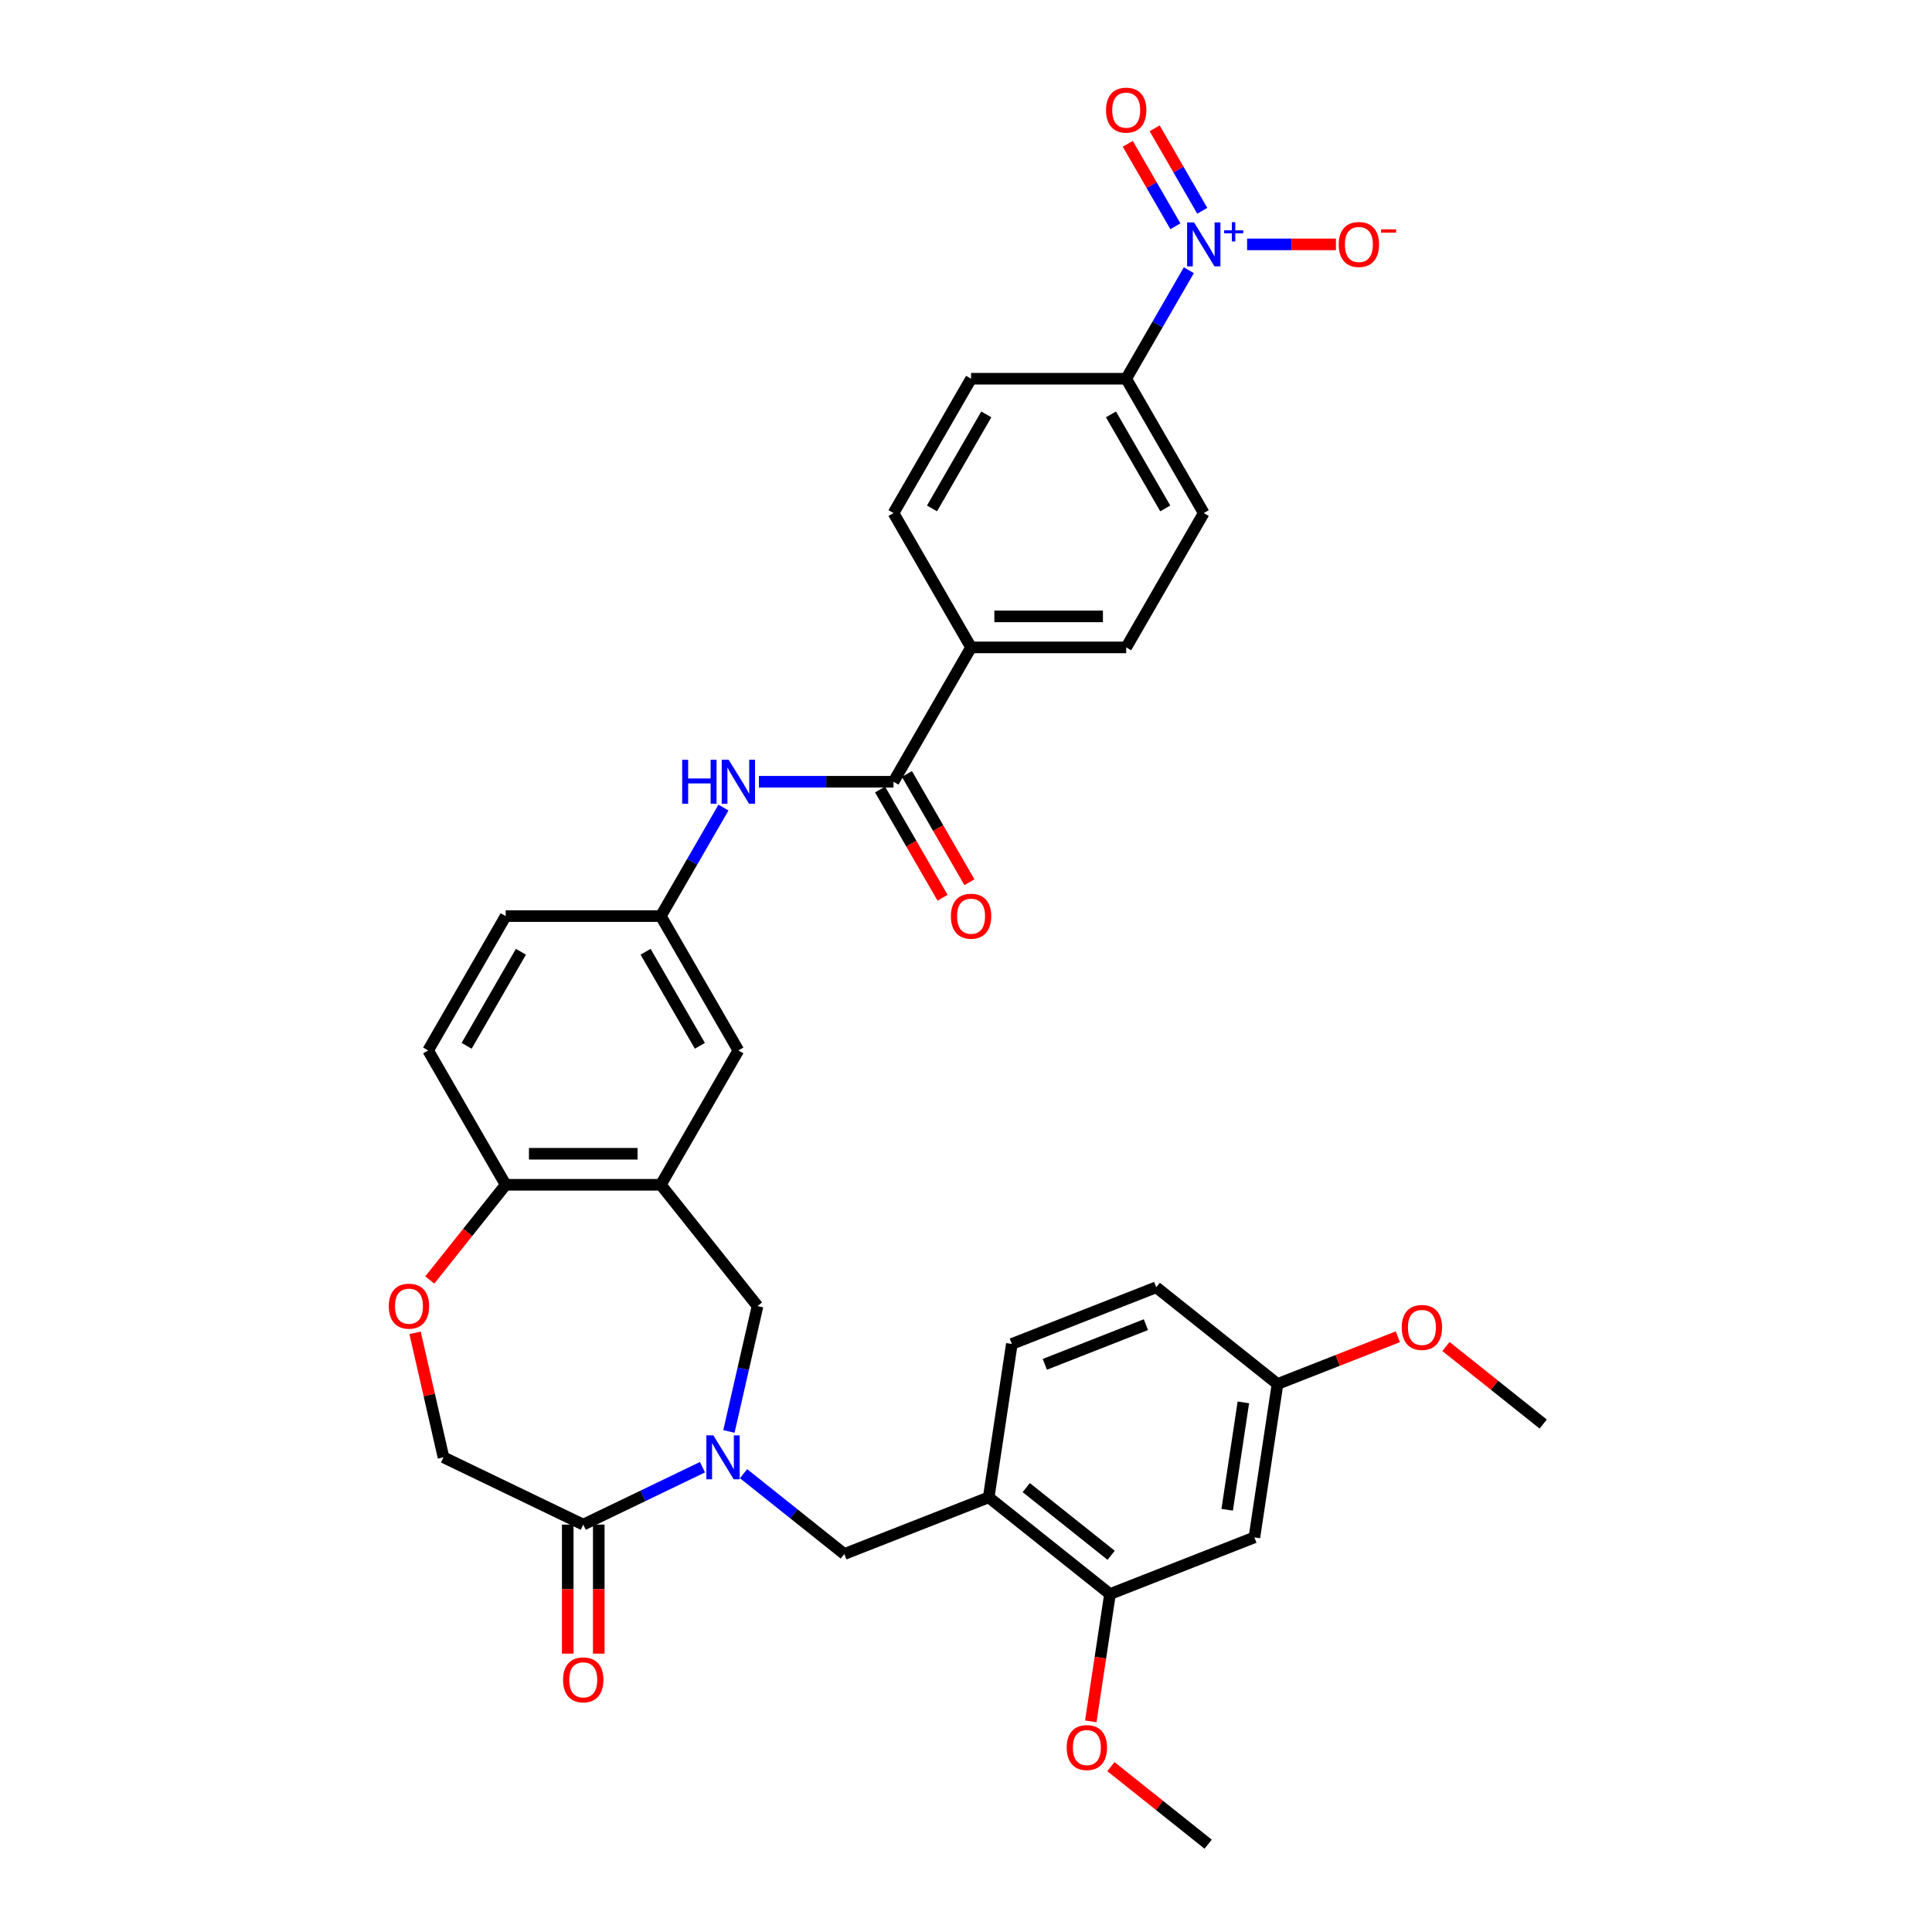 <?xml version='1.0' encoding='iso-8859-1'?>
<svg version='1.1' baseProfile='full'
              xmlns='http://www.w3.org/2000/svg'
                      xmlns:rdkit='http://www.rdkit.org/xml'
                      xmlns:xlink='http://www.w3.org/1999/xlink'
                  xml:space='preserve'
width='1000px' height='1000px' viewBox='0 0 1000 1000'>
<!-- END OF HEADER -->
<rect style='opacity:1.0;fill:#FFFFFF;stroke:none' width='1000' height='1000' x='0' y='0'> </rect>
<path class='bond-1' d='M 363.602,759.417 L 332.746,774.276' style='fill:none;fill-rule:evenodd;stroke:#0000FF;stroke-width:6px;stroke-linecap:butt;stroke-linejoin:miter;stroke-opacity:1' />
<path class='bond-1' d='M 332.746,774.276 L 301.891,789.135' style='fill:none;fill-rule:evenodd;stroke:#000000;stroke-width:6px;stroke-linecap:butt;stroke-linejoin:miter;stroke-opacity:1' />
<path class='bond-5' d='M 377.286,740.92 L 384.693,708.469' style='fill:none;fill-rule:evenodd;stroke:#0000FF;stroke-width:6px;stroke-linecap:butt;stroke-linejoin:miter;stroke-opacity:1' />
<path class='bond-5' d='M 384.693,708.469 L 392.1,676.017' style='fill:none;fill-rule:evenodd;stroke:#000000;stroke-width:6px;stroke-linecap:butt;stroke-linejoin:miter;stroke-opacity:1' />
<path class='bond-6' d='M 384.863,762.775 L 410.936,783.567' style='fill:none;fill-rule:evenodd;stroke:#0000FF;stroke-width:6px;stroke-linecap:butt;stroke-linejoin:miter;stroke-opacity:1' />
<path class='bond-6' d='M 410.936,783.567 L 437.008,804.359' style='fill:none;fill-rule:evenodd;stroke:#000000;stroke-width:6px;stroke-linecap:butt;stroke-linejoin:miter;stroke-opacity:1' />
<path class='bond-0' d='M 615.341,139.865 L 599.129,167.945' style='fill:none;fill-rule:evenodd;stroke:#0000FF;stroke-width:6px;stroke-linecap:butt;stroke-linejoin:miter;stroke-opacity:1' />
<path class='bond-0' d='M 599.129,167.945 L 582.917,196.025' style='fill:none;fill-rule:evenodd;stroke:#000000;stroke-width:6px;stroke-linecap:butt;stroke-linejoin:miter;stroke-opacity:1' />
<path class='bond-12' d='M 645.502,126.489 L 668.487,126.489' style='fill:none;fill-rule:evenodd;stroke:#0000FF;stroke-width:6px;stroke-linecap:butt;stroke-linejoin:miter;stroke-opacity:1' />
<path class='bond-12' d='M 668.487,126.489 L 691.473,126.489' style='fill:none;fill-rule:evenodd;stroke:#FF0000;stroke-width:6px;stroke-linecap:butt;stroke-linejoin:miter;stroke-opacity:1' />
<path class='bond-16' d='M 622.295,109.097 L 609.972,87.754' style='fill:none;fill-rule:evenodd;stroke:#0000FF;stroke-width:6px;stroke-linecap:butt;stroke-linejoin:miter;stroke-opacity:1' />
<path class='bond-16' d='M 609.972,87.754 L 597.649,66.41' style='fill:none;fill-rule:evenodd;stroke:#FF0000;stroke-width:6px;stroke-linecap:butt;stroke-linejoin:miter;stroke-opacity:1' />
<path class='bond-16' d='M 608.387,117.126 L 596.065,95.783' style='fill:none;fill-rule:evenodd;stroke:#0000FF;stroke-width:6px;stroke-linecap:butt;stroke-linejoin:miter;stroke-opacity:1' />
<path class='bond-16' d='M 596.065,95.783 L 583.742,74.44' style='fill:none;fill-rule:evenodd;stroke:#FF0000;stroke-width:6px;stroke-linecap:butt;stroke-linejoin:miter;stroke-opacity:1' />
<path class='bond-15' d='M 301.891,789.135 L 229.549,754.297' style='fill:none;fill-rule:evenodd;stroke:#000000;stroke-width:6px;stroke-linecap:butt;stroke-linejoin:miter;stroke-opacity:1' />
<path class='bond-20' d='M 293.861,789.135 L 293.861,822.529' style='fill:none;fill-rule:evenodd;stroke:#000000;stroke-width:6px;stroke-linecap:butt;stroke-linejoin:miter;stroke-opacity:1' />
<path class='bond-20' d='M 293.861,822.529 L 293.861,855.923' style='fill:none;fill-rule:evenodd;stroke:#FF0000;stroke-width:6px;stroke-linecap:butt;stroke-linejoin:miter;stroke-opacity:1' />
<path class='bond-20' d='M 309.92,789.135 L 309.92,822.529' style='fill:none;fill-rule:evenodd;stroke:#000000;stroke-width:6px;stroke-linecap:butt;stroke-linejoin:miter;stroke-opacity:1' />
<path class='bond-20' d='M 309.92,822.529 L 309.92,855.923' style='fill:none;fill-rule:evenodd;stroke:#FF0000;stroke-width:6px;stroke-linecap:butt;stroke-linejoin:miter;stroke-opacity:1' />
<path class='bond-2' d='M 342.037,613.241 L 392.1,676.017' style='fill:none;fill-rule:evenodd;stroke:#000000;stroke-width:6px;stroke-linecap:butt;stroke-linejoin:miter;stroke-opacity:1' />
<path class='bond-9' d='M 342.037,613.241 L 261.744,613.241' style='fill:none;fill-rule:evenodd;stroke:#000000;stroke-width:6px;stroke-linecap:butt;stroke-linejoin:miter;stroke-opacity:1' />
<path class='bond-9' d='M 329.993,597.182 L 273.788,597.182' style='fill:none;fill-rule:evenodd;stroke:#000000;stroke-width:6px;stroke-linecap:butt;stroke-linejoin:miter;stroke-opacity:1' />
<path class='bond-17' d='M 342.037,613.241 L 382.184,543.705' style='fill:none;fill-rule:evenodd;stroke:#000000;stroke-width:6px;stroke-linecap:butt;stroke-linejoin:miter;stroke-opacity:1' />
<path class='bond-3' d='M 462.477,404.633 L 427.646,404.633' style='fill:none;fill-rule:evenodd;stroke:#000000;stroke-width:6px;stroke-linecap:butt;stroke-linejoin:miter;stroke-opacity:1' />
<path class='bond-3' d='M 427.646,404.633 L 392.815,404.633' style='fill:none;fill-rule:evenodd;stroke:#0000FF;stroke-width:6px;stroke-linecap:butt;stroke-linejoin:miter;stroke-opacity:1' />
<path class='bond-14' d='M 462.477,404.633 L 502.624,335.097' style='fill:none;fill-rule:evenodd;stroke:#000000;stroke-width:6px;stroke-linecap:butt;stroke-linejoin:miter;stroke-opacity:1' />
<path class='bond-19' d='M 455.524,408.648 L 471.699,436.663' style='fill:none;fill-rule:evenodd;stroke:#000000;stroke-width:6px;stroke-linecap:butt;stroke-linejoin:miter;stroke-opacity:1' />
<path class='bond-19' d='M 471.699,436.663 L 487.873,464.678' style='fill:none;fill-rule:evenodd;stroke:#FF0000;stroke-width:6px;stroke-linecap:butt;stroke-linejoin:miter;stroke-opacity:1' />
<path class='bond-19' d='M 469.431,400.618 L 485.606,428.634' style='fill:none;fill-rule:evenodd;stroke:#000000;stroke-width:6px;stroke-linecap:butt;stroke-linejoin:miter;stroke-opacity:1' />
<path class='bond-19' d='M 485.606,428.634 L 501.78,456.649' style='fill:none;fill-rule:evenodd;stroke:#FF0000;stroke-width:6px;stroke-linecap:butt;stroke-linejoin:miter;stroke-opacity:1' />
<path class='bond-4' d='M 511.751,775.025 L 437.008,804.359' style='fill:none;fill-rule:evenodd;stroke:#000000;stroke-width:6px;stroke-linecap:butt;stroke-linejoin:miter;stroke-opacity:1' />
<path class='bond-10' d='M 511.751,775.025 L 574.527,825.087' style='fill:none;fill-rule:evenodd;stroke:#000000;stroke-width:6px;stroke-linecap:butt;stroke-linejoin:miter;stroke-opacity:1' />
<path class='bond-10' d='M 531.18,769.979 L 575.123,805.022' style='fill:none;fill-rule:evenodd;stroke:#000000;stroke-width:6px;stroke-linecap:butt;stroke-linejoin:miter;stroke-opacity:1' />
<path class='bond-21' d='M 511.751,775.025 L 523.718,695.628' style='fill:none;fill-rule:evenodd;stroke:#000000;stroke-width:6px;stroke-linecap:butt;stroke-linejoin:miter;stroke-opacity:1' />
<path class='bond-7' d='M 214.845,689.876 L 222.197,722.086' style='fill:none;fill-rule:evenodd;stroke:#FF0000;stroke-width:6px;stroke-linecap:butt;stroke-linejoin:miter;stroke-opacity:1' />
<path class='bond-7' d='M 222.197,722.086 L 229.549,754.297' style='fill:none;fill-rule:evenodd;stroke:#000000;stroke-width:6px;stroke-linecap:butt;stroke-linejoin:miter;stroke-opacity:1' />
<path class='bond-34' d='M 222.452,662.512 L 242.098,637.876' style='fill:none;fill-rule:evenodd;stroke:#FF0000;stroke-width:6px;stroke-linecap:butt;stroke-linejoin:miter;stroke-opacity:1' />
<path class='bond-34' d='M 242.098,637.876 L 261.744,613.241' style='fill:none;fill-rule:evenodd;stroke:#000000;stroke-width:6px;stroke-linecap:butt;stroke-linejoin:miter;stroke-opacity:1' />
<path class='bond-8' d='M 374.461,418.01 L 358.249,446.089' style='fill:none;fill-rule:evenodd;stroke:#0000FF;stroke-width:6px;stroke-linecap:butt;stroke-linejoin:miter;stroke-opacity:1' />
<path class='bond-8' d='M 358.249,446.089 L 342.037,474.169' style='fill:none;fill-rule:evenodd;stroke:#000000;stroke-width:6px;stroke-linecap:butt;stroke-linejoin:miter;stroke-opacity:1' />
<path class='bond-26' d='M 261.744,613.241 L 221.597,543.705' style='fill:none;fill-rule:evenodd;stroke:#000000;stroke-width:6px;stroke-linecap:butt;stroke-linejoin:miter;stroke-opacity:1' />
<path class='bond-13' d='M 574.527,825.087 L 649.27,795.752' style='fill:none;fill-rule:evenodd;stroke:#000000;stroke-width:6px;stroke-linecap:butt;stroke-linejoin:miter;stroke-opacity:1' />
<path class='bond-30' d='M 574.527,825.087 L 569.561,858.032' style='fill:none;fill-rule:evenodd;stroke:#000000;stroke-width:6px;stroke-linecap:butt;stroke-linejoin:miter;stroke-opacity:1' />
<path class='bond-30' d='M 569.561,858.032 L 564.596,890.978' style='fill:none;fill-rule:evenodd;stroke:#FF0000;stroke-width:6px;stroke-linecap:butt;stroke-linejoin:miter;stroke-opacity:1' />
<path class='bond-11' d='M 582.917,196.025 L 623.064,265.561' style='fill:none;fill-rule:evenodd;stroke:#000000;stroke-width:6px;stroke-linecap:butt;stroke-linejoin:miter;stroke-opacity:1' />
<path class='bond-11' d='M 575.032,214.484 L 603.135,263.16' style='fill:none;fill-rule:evenodd;stroke:#000000;stroke-width:6px;stroke-linecap:butt;stroke-linejoin:miter;stroke-opacity:1' />
<path class='bond-37' d='M 582.917,196.025 L 502.624,196.025' style='fill:none;fill-rule:evenodd;stroke:#000000;stroke-width:6px;stroke-linecap:butt;stroke-linejoin:miter;stroke-opacity:1' />
<path class='bond-27' d='M 649.27,795.752 L 661.237,716.356' style='fill:none;fill-rule:evenodd;stroke:#000000;stroke-width:6px;stroke-linecap:butt;stroke-linejoin:miter;stroke-opacity:1' />
<path class='bond-27' d='M 635.186,781.45 L 643.563,725.872' style='fill:none;fill-rule:evenodd;stroke:#000000;stroke-width:6px;stroke-linecap:butt;stroke-linejoin:miter;stroke-opacity:1' />
<path class='bond-24' d='M 502.624,335.097 L 462.477,265.561' style='fill:none;fill-rule:evenodd;stroke:#000000;stroke-width:6px;stroke-linecap:butt;stroke-linejoin:miter;stroke-opacity:1' />
<path class='bond-25' d='M 502.624,335.097 L 582.917,335.097' style='fill:none;fill-rule:evenodd;stroke:#000000;stroke-width:6px;stroke-linecap:butt;stroke-linejoin:miter;stroke-opacity:1' />
<path class='bond-25' d='M 514.668,319.038 L 570.873,319.038' style='fill:none;fill-rule:evenodd;stroke:#000000;stroke-width:6px;stroke-linecap:butt;stroke-linejoin:miter;stroke-opacity:1' />
<path class='bond-18' d='M 382.184,543.705 L 342.037,474.169' style='fill:none;fill-rule:evenodd;stroke:#000000;stroke-width:6px;stroke-linecap:butt;stroke-linejoin:miter;stroke-opacity:1' />
<path class='bond-18' d='M 362.255,541.304 L 334.152,492.629' style='fill:none;fill-rule:evenodd;stroke:#000000;stroke-width:6px;stroke-linecap:butt;stroke-linejoin:miter;stroke-opacity:1' />
<path class='bond-36' d='M 342.037,474.169 L 261.744,474.169' style='fill:none;fill-rule:evenodd;stroke:#000000;stroke-width:6px;stroke-linecap:butt;stroke-linejoin:miter;stroke-opacity:1' />
<path class='bond-29' d='M 523.718,695.628 L 598.461,666.294' style='fill:none;fill-rule:evenodd;stroke:#000000;stroke-width:6px;stroke-linecap:butt;stroke-linejoin:miter;stroke-opacity:1' />
<path class='bond-29' d='M 540.797,706.177 L 593.117,685.643' style='fill:none;fill-rule:evenodd;stroke:#000000;stroke-width:6px;stroke-linecap:butt;stroke-linejoin:miter;stroke-opacity:1' />
<path class='bond-22' d='M 623.064,265.561 L 582.917,335.097' style='fill:none;fill-rule:evenodd;stroke:#000000;stroke-width:6px;stroke-linecap:butt;stroke-linejoin:miter;stroke-opacity:1' />
<path class='bond-23' d='M 502.624,196.025 L 462.477,265.561' style='fill:none;fill-rule:evenodd;stroke:#000000;stroke-width:6px;stroke-linecap:butt;stroke-linejoin:miter;stroke-opacity:1' />
<path class='bond-23' d='M 510.509,214.484 L 482.407,263.16' style='fill:none;fill-rule:evenodd;stroke:#000000;stroke-width:6px;stroke-linecap:butt;stroke-linejoin:miter;stroke-opacity:1' />
<path class='bond-28' d='M 221.597,543.705 L 261.744,474.169' style='fill:none;fill-rule:evenodd;stroke:#000000;stroke-width:6px;stroke-linecap:butt;stroke-linejoin:miter;stroke-opacity:1' />
<path class='bond-28' d='M 241.527,541.304 L 269.629,492.629' style='fill:none;fill-rule:evenodd;stroke:#000000;stroke-width:6px;stroke-linecap:butt;stroke-linejoin:miter;stroke-opacity:1' />
<path class='bond-31' d='M 661.237,716.356 L 692.386,704.131' style='fill:none;fill-rule:evenodd;stroke:#000000;stroke-width:6px;stroke-linecap:butt;stroke-linejoin:miter;stroke-opacity:1' />
<path class='bond-31' d='M 692.386,704.131 L 723.535,691.906' style='fill:none;fill-rule:evenodd;stroke:#FF0000;stroke-width:6px;stroke-linecap:butt;stroke-linejoin:miter;stroke-opacity:1' />
<path class='bond-35' d='M 661.237,716.356 L 598.461,666.294' style='fill:none;fill-rule:evenodd;stroke:#000000;stroke-width:6px;stroke-linecap:butt;stroke-linejoin:miter;stroke-opacity:1' />
<path class='bond-32' d='M 575.006,914.408 L 600.171,934.477' style='fill:none;fill-rule:evenodd;stroke:#FF0000;stroke-width:6px;stroke-linecap:butt;stroke-linejoin:miter;stroke-opacity:1' />
<path class='bond-32' d='M 600.171,934.477 L 625.336,954.545' style='fill:none;fill-rule:evenodd;stroke:#000000;stroke-width:6px;stroke-linecap:butt;stroke-linejoin:miter;stroke-opacity:1' />
<path class='bond-33' d='M 748.426,696.946 L 773.591,717.015' style='fill:none;fill-rule:evenodd;stroke:#FF0000;stroke-width:6px;stroke-linecap:butt;stroke-linejoin:miter;stroke-opacity:1' />
<path class='bond-33' d='M 773.591,717.015 L 798.756,737.084' style='fill:none;fill-rule:evenodd;stroke:#000000;stroke-width:6px;stroke-linecap:butt;stroke-linejoin:miter;stroke-opacity:1' />
<path  class='atom-0' d='M 369.206 742.928
L 376.657 754.972
Q 377.396 756.16, 378.584 758.312
Q 379.773 760.464, 379.837 760.592
L 379.837 742.928
L 382.856 742.928
L 382.856 765.667
L 379.741 765.667
L 371.743 752.499
Q 370.812 750.957, 369.816 749.19
Q 368.853 747.424, 368.564 746.878
L 368.564 765.667
L 365.609 765.667
L 365.609 742.928
L 369.206 742.928
' fill='#0000FF'/>
<path  class='atom-1' d='M 618.038 115.119
L 625.489 127.163
Q 626.228 128.351, 627.416 130.503
Q 628.604 132.655, 628.669 132.784
L 628.669 115.119
L 631.688 115.119
L 631.688 137.858
L 628.572 137.858
L 620.575 124.69
Q 619.644 123.148, 618.648 121.382
Q 617.684 119.616, 617.395 119.07
L 617.395 137.858
L 614.441 137.858
L 614.441 115.119
L 618.038 115.119
' fill='#0000FF'/>
<path  class='atom-1' d='M 633.595 119.218
L 637.602 119.218
L 637.602 115
L 639.382 115
L 639.382 119.218
L 643.495 119.218
L 643.495 120.744
L 639.382 120.744
L 639.382 124.984
L 637.602 124.984
L 637.602 120.744
L 633.595 120.744
L 633.595 119.218
' fill='#0000FF'/>
<path  class='atom-8' d='M 201.244 676.081
Q 201.244 670.621, 203.942 667.57
Q 206.64 664.519, 211.682 664.519
Q 216.724 664.519, 219.422 667.57
Q 222.12 670.621, 222.12 676.081
Q 222.12 681.605, 219.39 684.753
Q 216.66 687.868, 211.682 687.868
Q 206.672 687.868, 203.942 684.753
Q 201.244 681.637, 201.244 676.081
M 211.682 685.299
Q 215.151 685.299, 217.014 682.986
Q 218.908 680.642, 218.908 676.081
Q 218.908 671.617, 217.014 669.369
Q 215.151 667.088, 211.682 667.088
Q 208.213 667.088, 206.318 669.337
Q 204.456 671.585, 204.456 676.081
Q 204.456 680.674, 206.318 682.986
Q 208.213 685.299, 211.682 685.299
' fill='#FF0000'/>
<path  class='atom-9' d='M 353.102 393.263
L 356.185 393.263
L 356.185 402.931
L 367.812 402.931
L 367.812 393.263
L 370.895 393.263
L 370.895 416.002
L 367.812 416.002
L 367.812 405.5
L 356.185 405.5
L 356.185 416.002
L 353.102 416.002
L 353.102 393.263
' fill='#0000FF'/>
<path  class='atom-9' d='M 377.158 393.263
L 384.609 405.307
Q 385.348 406.496, 386.536 408.648
Q 387.724 410.799, 387.789 410.928
L 387.789 393.263
L 390.808 393.263
L 390.808 416.002
L 387.692 416.002
L 379.695 402.834
Q 378.764 401.293, 377.768 399.526
Q 376.804 397.76, 376.515 397.214
L 376.515 416.002
L 373.561 416.002
L 373.561 393.263
L 377.158 393.263
' fill='#0000FF'/>
<path  class='atom-13' d='M 692.919 126.553
Q 692.919 121.093, 695.617 118.042
Q 698.315 114.991, 703.357 114.991
Q 708.4 114.991, 711.098 118.042
Q 713.796 121.093, 713.796 126.553
Q 713.796 132.077, 711.066 135.225
Q 708.336 138.34, 703.357 138.34
Q 698.347 138.34, 695.617 135.225
Q 692.919 132.109, 692.919 126.553
M 703.357 135.771
Q 706.826 135.771, 708.689 133.458
Q 710.584 131.114, 710.584 126.553
Q 710.584 122.089, 708.689 119.84
Q 706.826 117.56, 703.357 117.56
Q 699.889 117.56, 697.994 119.808
Q 696.131 122.056, 696.131 126.553
Q 696.131 131.146, 697.994 133.458
Q 699.889 135.771, 703.357 135.771
' fill='#FF0000'/>
<path  class='atom-13' d='M 714.855 118.702
L 722.635 118.702
L 722.635 120.398
L 714.855 120.398
L 714.855 118.702
' fill='#FF0000'/>
<path  class='atom-17' d='M 572.479 57.017
Q 572.479 51.557, 575.177 48.506
Q 577.875 45.455, 582.917 45.455
Q 587.96 45.455, 590.658 48.506
Q 593.356 51.557, 593.356 57.017
Q 593.356 62.541, 590.626 65.689
Q 587.896 68.804, 582.917 68.804
Q 577.907 68.804, 575.177 65.689
Q 572.479 62.573, 572.479 57.017
M 582.917 66.234
Q 586.386 66.234, 588.249 63.922
Q 590.144 61.577, 590.144 57.017
Q 590.144 52.553, 588.249 50.304
Q 586.386 48.024, 582.917 48.024
Q 579.449 48.024, 577.554 50.272
Q 575.691 52.52, 575.691 57.017
Q 575.691 61.61, 577.554 63.922
Q 579.449 66.234, 582.917 66.234
' fill='#FF0000'/>
<path  class='atom-20' d='M 492.186 474.233
Q 492.186 468.773, 494.884 465.722
Q 497.582 462.671, 502.624 462.671
Q 507.667 462.671, 510.364 465.722
Q 513.062 468.773, 513.062 474.233
Q 513.062 479.757, 510.332 482.905
Q 507.602 486.02, 502.624 486.02
Q 497.614 486.02, 494.884 482.905
Q 492.186 479.789, 492.186 474.233
M 502.624 483.451
Q 506.093 483.451, 507.956 481.138
Q 509.851 478.794, 509.851 474.233
Q 509.851 469.769, 507.956 467.521
Q 506.093 465.24, 502.624 465.24
Q 499.155 465.24, 497.261 467.489
Q 495.398 469.737, 495.398 474.233
Q 495.398 478.826, 497.261 481.138
Q 499.155 483.451, 502.624 483.451
' fill='#FF0000'/>
<path  class='atom-21' d='M 291.453 869.493
Q 291.453 864.033, 294.15 860.982
Q 296.848 857.93, 301.891 857.93
Q 306.933 857.93, 309.631 860.982
Q 312.329 864.033, 312.329 869.493
Q 312.329 875.017, 309.599 878.164
Q 306.869 881.28, 301.891 881.28
Q 296.88 881.28, 294.15 878.164
Q 291.453 875.049, 291.453 869.493
M 301.891 878.71
Q 305.359 878.71, 307.222 876.398
Q 309.117 874.053, 309.117 869.493
Q 309.117 865.028, 307.222 862.78
Q 305.359 860.5, 301.891 860.5
Q 298.422 860.5, 296.527 862.748
Q 294.664 864.996, 294.664 869.493
Q 294.664 874.085, 296.527 876.398
Q 298.422 878.71, 301.891 878.71
' fill='#FF0000'/>
<path  class='atom-31' d='M 552.122 904.548
Q 552.122 899.088, 554.82 896.037
Q 557.518 892.985, 562.56 892.985
Q 567.603 892.985, 570.3 896.037
Q 572.998 899.088, 572.998 904.548
Q 572.998 910.072, 570.268 913.219
Q 567.538 916.335, 562.56 916.335
Q 557.55 916.335, 554.82 913.219
Q 552.122 910.104, 552.122 904.548
M 562.56 913.765
Q 566.029 913.765, 567.892 911.453
Q 569.787 909.108, 569.787 904.548
Q 569.787 900.083, 567.892 897.835
Q 566.029 895.555, 562.56 895.555
Q 559.091 895.555, 557.197 897.803
Q 555.334 900.051, 555.334 904.548
Q 555.334 909.14, 557.197 911.453
Q 559.091 913.765, 562.56 913.765
' fill='#FF0000'/>
<path  class='atom-32' d='M 725.542 687.086
Q 725.542 681.626, 728.24 678.575
Q 730.938 675.523, 735.98 675.523
Q 741.023 675.523, 743.721 678.575
Q 746.418 681.626, 746.418 687.086
Q 746.418 692.61, 743.688 695.757
Q 740.958 698.873, 735.98 698.873
Q 730.97 698.873, 728.24 695.757
Q 725.542 692.642, 725.542 687.086
M 735.98 696.303
Q 739.449 696.303, 741.312 693.991
Q 743.207 691.646, 743.207 687.086
Q 743.207 682.621, 741.312 680.373
Q 739.449 678.093, 735.98 678.093
Q 732.512 678.093, 730.617 680.341
Q 728.754 682.589, 728.754 687.086
Q 728.754 691.678, 730.617 693.991
Q 732.512 696.303, 735.98 696.303
' fill='#FF0000'/>
</svg>
